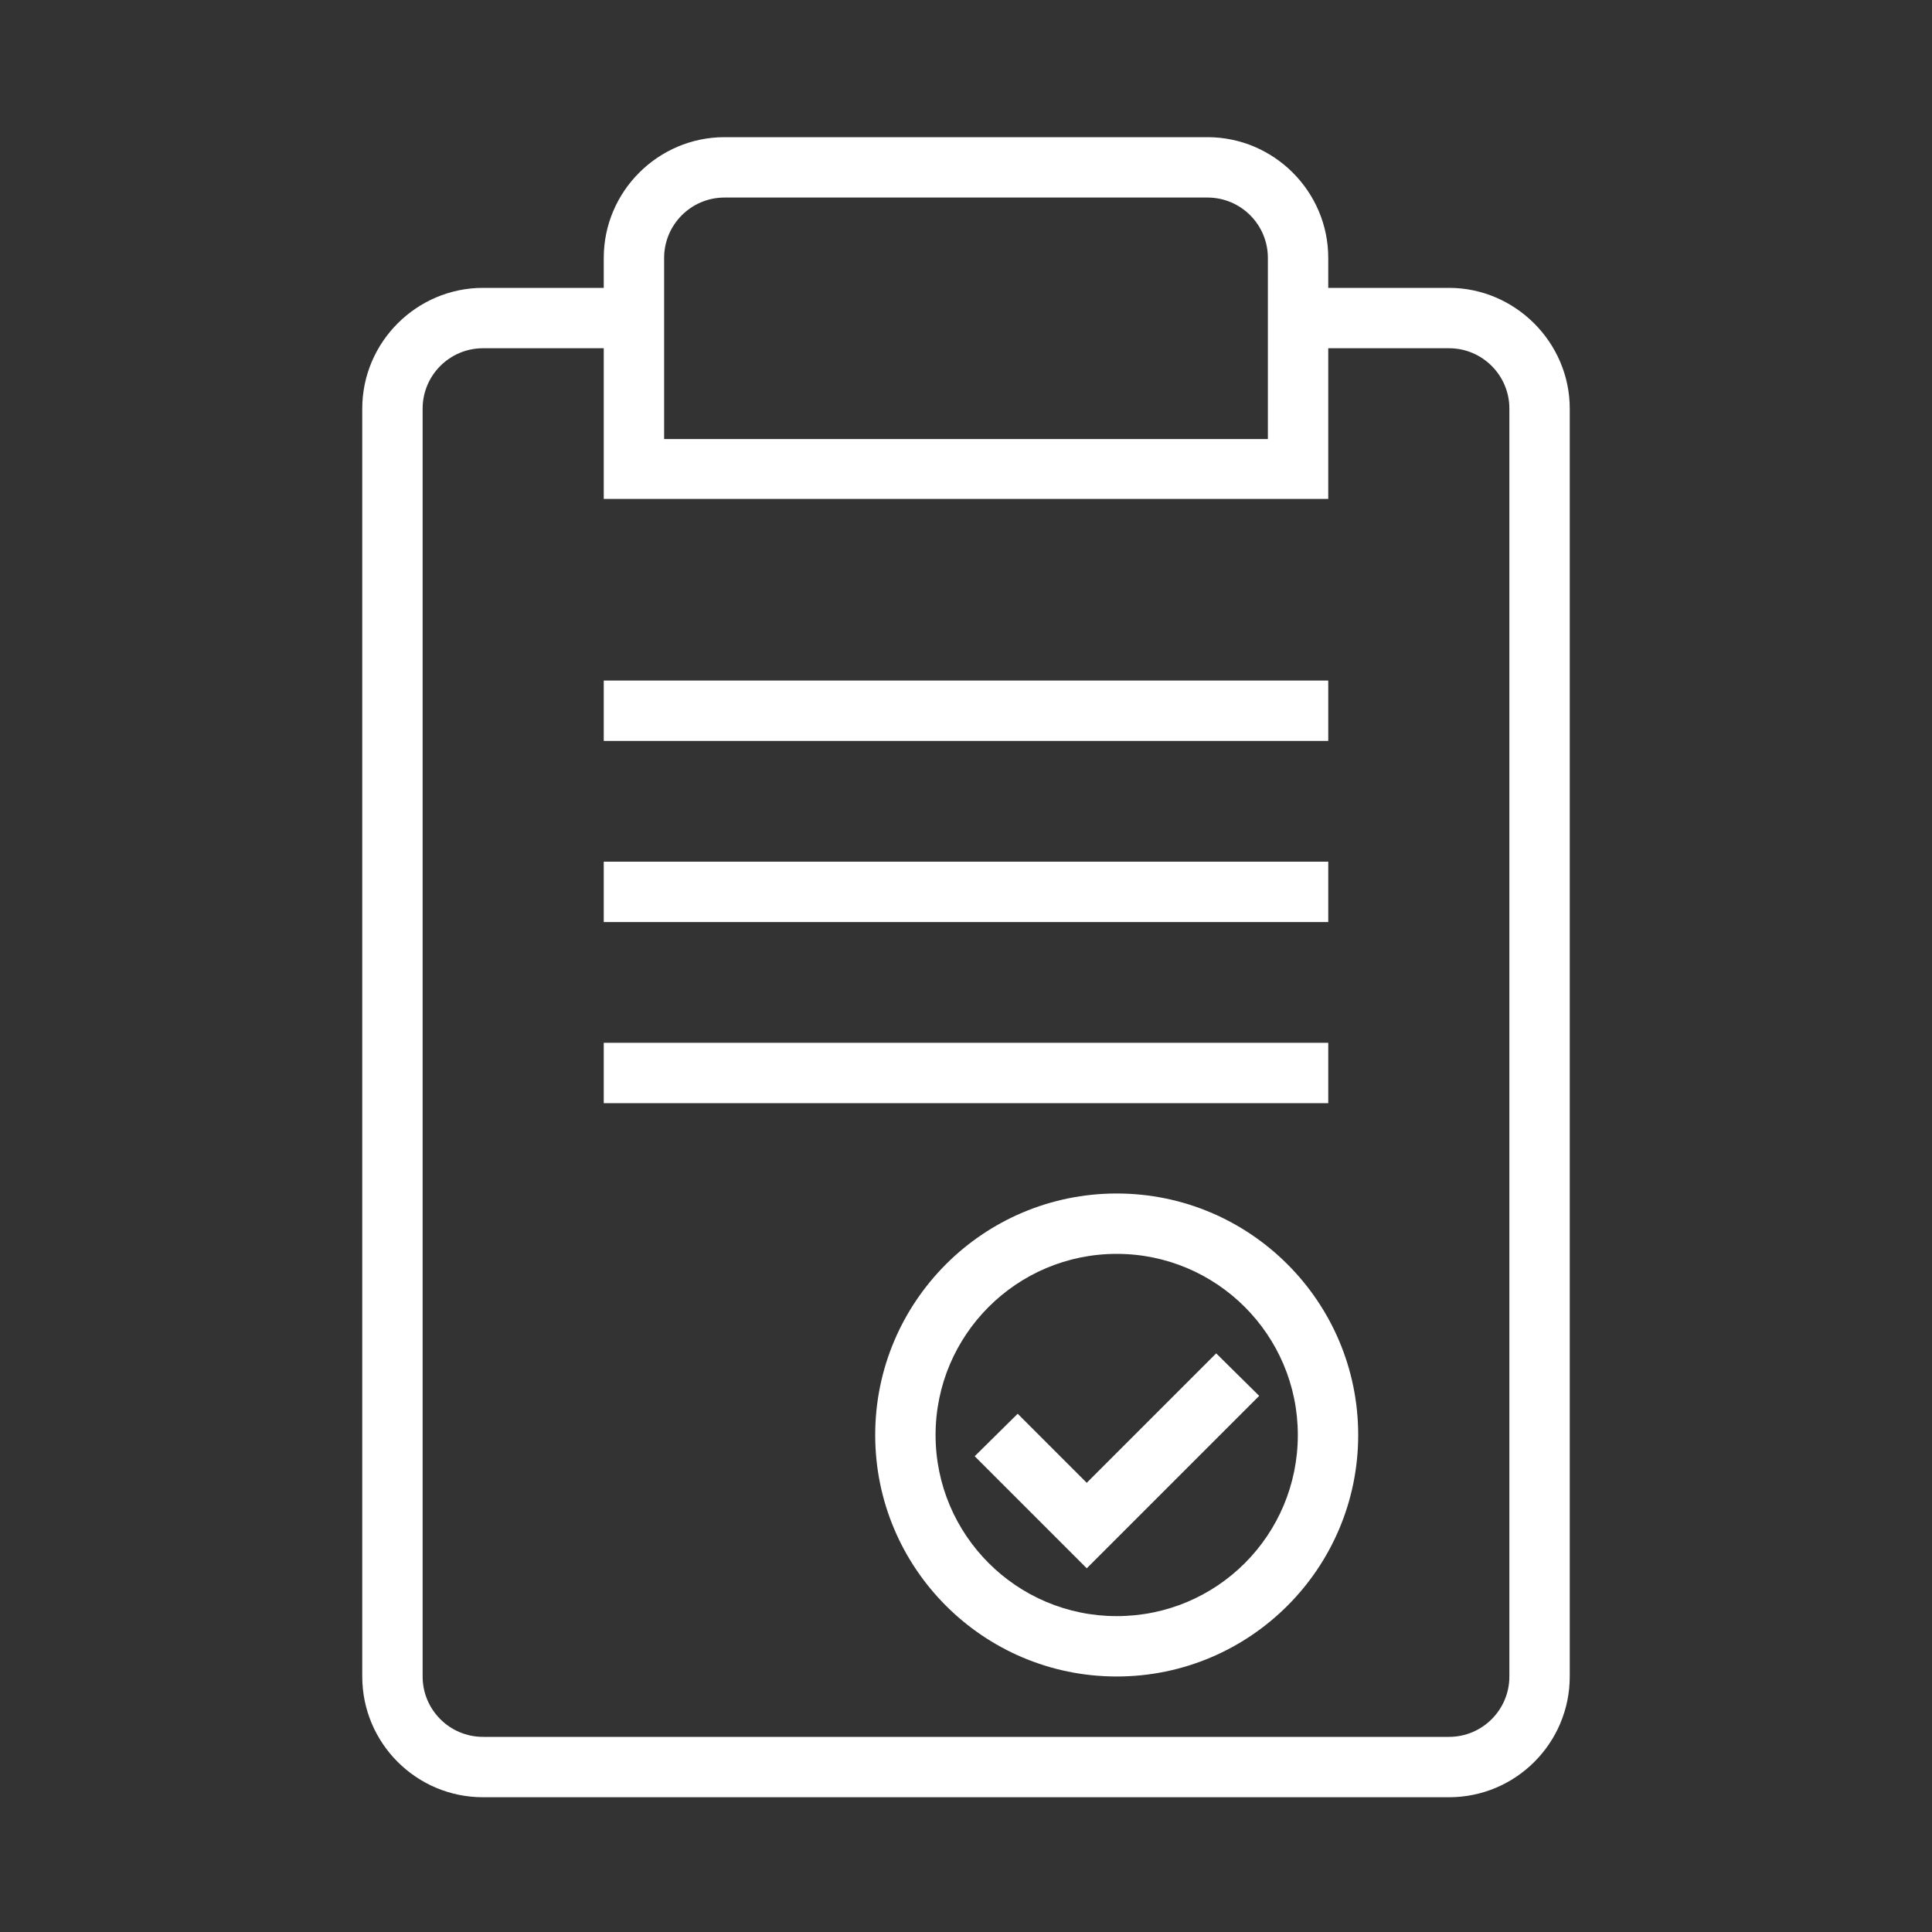 <svg enable-background="new 0 0 400 400" viewBox="0 0 400 400" xmlns="http://www.w3.org/2000/svg"><rect x="0" y="0" width="400" height="400" fill="#333333" stroke="none"/><g fill="#fff"><path d="m300 59.6h-25v-6.2c0-13.8-11.3-25-25-25h-100c-13.7 0-25 11.2-25 25v6.2h-25c-13.7 0-25 11.2-25 25v262.5c0 13.8 11.2 25 25 25h200c13.8 0 25-11.2 25-25v-262.5c0-13.7-11.3-25-25-25zm-162.5-6.2c0-6.9 5.6-12.5 12.5-12.5h100c6.9 0 12.5 5.6 12.5 12.5v37.5h-125zm175 293.7c0 6.9-5.6 12.5-12.5 12.5h-200c-6.9 0-12.5-5.6-12.5-12.5v-262.5c0-6.9 5.6-12.5 12.5-12.5h25v31.2h150v-31.2h25c6.9 0 12.5 5.6 12.5 12.5z"/><path d="m275 153.4v-12.5h-137.5-12.5v12.5h12.5z"/><path d="m275 190.9v-12.5h-137.5-12.5v12.5h12.5z"/><path d="m275 215.9h-137.5-12.5v12.5h12.5 137.5z"/><path d="m231.2 247.1c-27.6 0-50 22.4-50 50s22.4 50 50 50 50-22.4 50-50-22.4-50-50-50zm0 87.5c-20.7 0-37.5-16.8-37.5-37.5s16.8-37.5 37.5-37.5 37.5 16.8 37.5 37.5-16.7 37.5-37.5 37.5z"/><path d="m225 307-14.3-14.3-8.9 8.8 23.2 23.2 35.7-35.7-8.9-8.8z"/></g></svg>